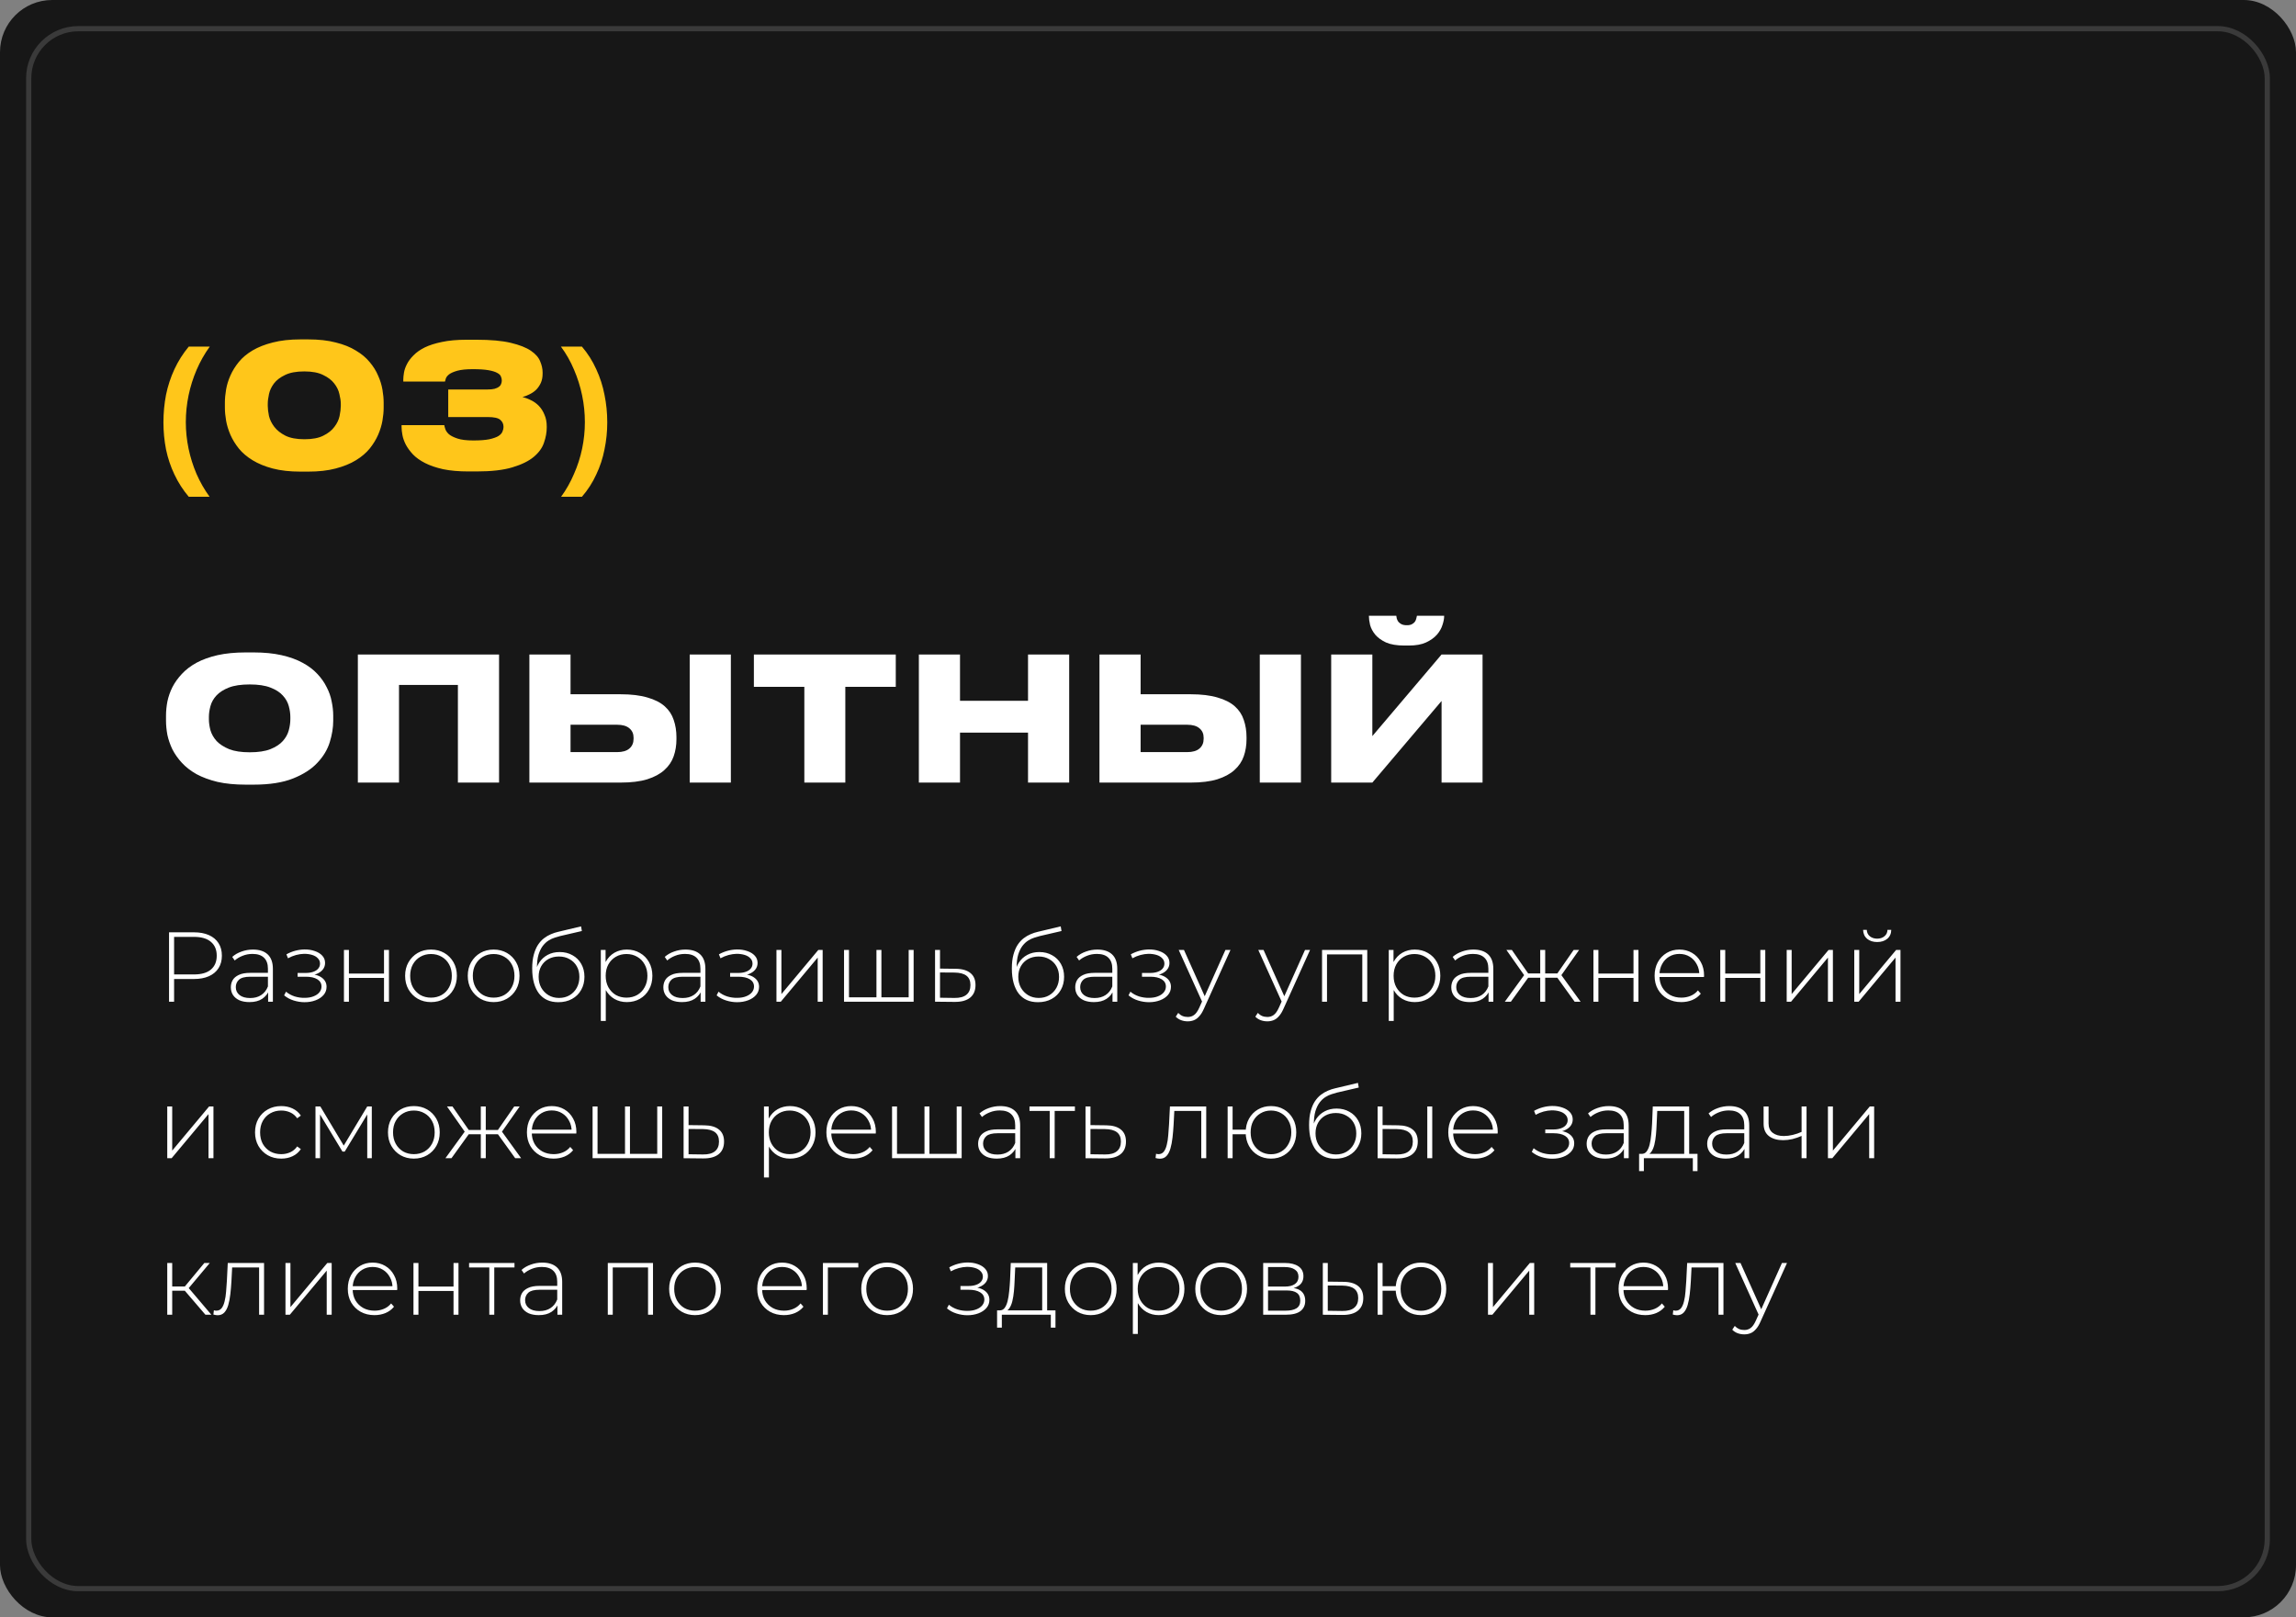<?xml version="1.0" encoding="UTF-8"?> <svg xmlns="http://www.w3.org/2000/svg" width="440" height="310" viewBox="0 0 440 310" fill="none"><rect x="0" y="0" width="440" height="310" fill="#808080" stroke="none"/> <rect width="440" height="310" rx="10" fill="#171717"></rect> <rect x="5.5" y="5.5" width="429" height="299" rx="9.5" stroke="white" stroke-opacity="0.15"></rect> <path d="M48.579 125.052C50.625 125.052 52.418 125.228 53.958 125.58C55.52 125.932 56.862 126.416 57.984 127.032C59.128 127.648 60.074 128.363 60.822 129.177C61.57 129.969 62.164 130.816 62.604 131.718C63.066 132.598 63.385 133.511 63.561 134.457C63.759 135.403 63.858 136.305 63.858 137.163V138.153C63.858 139.451 63.638 140.815 63.198 142.245C62.758 143.675 61.966 144.995 60.822 146.205C59.7 147.415 58.149 148.416 56.169 149.208C54.189 150 51.659 150.396 48.579 150.396H47.094C45.048 150.396 43.244 150.22 41.682 149.868C40.142 149.494 38.8 148.999 37.656 148.383C36.534 147.745 35.599 147.019 34.851 146.205C34.103 145.391 33.498 144.533 33.036 143.631C32.596 142.707 32.277 141.783 32.079 140.859C31.903 139.913 31.815 139.011 31.815 138.153V137.163C31.815 136.283 31.903 135.381 32.079 134.457C32.277 133.511 32.596 132.598 33.036 131.718C33.498 130.816 34.103 129.969 34.851 129.177C35.599 128.363 36.534 127.648 37.656 127.032C38.8 126.416 40.142 125.932 41.682 125.58C43.244 125.228 45.048 125.052 47.094 125.052H48.579ZM55.641 137.427C55.641 136.767 55.542 136.074 55.344 135.348C55.146 134.6 54.761 133.918 54.189 133.302C53.639 132.686 52.847 132.18 51.813 131.784C50.801 131.388 49.481 131.19 47.853 131.19C46.203 131.19 44.872 131.388 43.86 131.784C42.848 132.18 42.056 132.686 41.484 133.302C40.912 133.918 40.527 134.6 40.329 135.348C40.131 136.074 40.032 136.767 40.032 137.427V137.856C40.032 138.516 40.131 139.22 40.329 139.968C40.549 140.716 40.945 141.409 41.517 142.047C42.111 142.663 42.914 143.18 43.926 143.598C44.938 143.994 46.247 144.192 47.853 144.192C49.481 144.192 50.801 143.994 51.813 143.598C52.847 143.18 53.639 142.663 54.189 142.047C54.761 141.409 55.146 140.716 55.344 139.968C55.542 139.22 55.641 138.516 55.641 137.856V137.427ZM68.579 125.448H95.639V150H87.752V131.289H76.466V150H68.579V125.448ZM109.337 133.071H118.907C120.975 133.071 122.702 133.28 124.088 133.698C125.474 134.094 126.574 134.655 127.388 135.381C128.202 136.107 128.774 136.976 129.104 137.988C129.456 139 129.632 140.111 129.632 141.321V141.684C129.632 142.85 129.456 143.939 129.104 144.951C128.752 145.963 128.158 146.843 127.322 147.591C126.508 148.339 125.408 148.933 124.022 149.373C122.658 149.791 120.953 150 118.907 150H101.45V125.448H109.337V133.071ZM118.247 144.159C119.303 144.159 120.095 143.928 120.623 143.466C121.151 143.004 121.415 142.388 121.415 141.618V141.387C121.415 140.639 121.151 140.045 120.623 139.605C120.095 139.143 119.303 138.912 118.247 138.912H109.337V144.159H118.247ZM140.06 150H132.173V125.448H140.06V150ZM154.141 131.652H144.472V125.448H171.664V131.652H161.995V150H154.141V131.652ZM176.087 125.448H183.974V134.325H197.009V125.448H204.896V150H197.009V140.43H183.974V150H176.087V125.448ZM218.585 133.071H228.155C230.223 133.071 231.95 133.28 233.336 133.698C234.722 134.094 235.822 134.655 236.636 135.381C237.45 136.107 238.022 136.976 238.352 137.988C238.704 139 238.88 140.111 238.88 141.321V141.684C238.88 142.85 238.704 143.939 238.352 144.951C238 145.963 237.406 146.843 236.57 147.591C235.756 148.339 234.656 148.933 233.27 149.373C231.906 149.791 230.201 150 228.155 150H210.698V125.448H218.585V133.071ZM227.495 144.159C228.551 144.159 229.343 143.928 229.871 143.466C230.399 143.004 230.663 142.388 230.663 141.618V141.387C230.663 140.639 230.399 140.045 229.871 139.605C229.343 139.143 228.551 138.912 227.495 138.912H218.585V144.159H227.495ZM249.308 150H241.421V125.448H249.308V150ZM276.259 134.358L262.993 150H255.106V125.448H262.993V141.09L276.259 125.448H284.113V150H276.259V134.358ZM269.131 123.732C267.679 123.732 266.502 123.534 265.6 123.138C264.72 122.72 264.038 122.225 263.554 121.653C263.07 121.059 262.74 120.443 262.564 119.805C262.41 119.145 262.333 118.573 262.333 118.089V118.023H267.58C267.602 118.177 267.635 118.364 267.679 118.584C267.745 118.782 267.844 118.98 267.976 119.178C268.13 119.354 268.328 119.508 268.57 119.64C268.834 119.772 269.175 119.838 269.593 119.838H269.626C270.022 119.838 270.341 119.772 270.583 119.64C270.825 119.508 271.012 119.354 271.144 119.178C271.276 118.98 271.364 118.782 271.408 118.584C271.474 118.364 271.518 118.177 271.54 118.023H276.754V118.089C276.754 118.573 276.644 119.145 276.424 119.805C276.226 120.443 275.874 121.059 275.368 121.653C274.862 122.225 274.169 122.72 273.289 123.138C272.431 123.534 271.331 123.732 269.989 123.732H269.131Z" fill="white"></path> <path d="M31.32 80.958C31.32 79.154 31.485 77.394 31.815 75.678C32.167 73.962 32.706 72.323 33.432 70.761C34.158 69.199 35.071 67.758 36.171 66.438H40.197C39.207 67.802 38.371 69.276 37.689 70.86C37.007 72.444 36.49 74.083 36.138 75.777C35.786 77.471 35.61 79.187 35.61 80.925C35.61 82.619 35.786 84.313 36.138 86.007C36.49 87.679 36.996 89.285 37.656 90.825C38.338 92.387 39.174 93.85 40.164 95.214H36.171C35.071 93.916 34.158 92.497 33.432 90.957C32.706 89.439 32.167 87.833 31.815 86.139C31.485 84.445 31.32 82.718 31.32 80.958ZM59.036 65.052C61.082 65.052 62.853 65.25 64.349 65.646C65.867 66.02 67.154 66.537 68.21 67.197C69.288 67.835 70.168 68.572 70.85 69.408C71.554 70.244 72.093 71.113 72.467 72.015C72.863 72.895 73.138 73.786 73.292 74.688C73.446 75.59 73.523 76.415 73.523 77.163V78.153C73.523 78.901 73.446 79.726 73.292 80.628C73.138 81.508 72.863 82.41 72.467 83.334C72.071 84.236 71.532 85.116 70.85 85.974C70.168 86.81 69.288 87.558 68.21 88.218C67.132 88.878 65.834 89.406 64.316 89.802C62.82 90.198 61.06 90.396 59.036 90.396H57.584C55.56 90.396 53.789 90.198 52.271 89.802C50.775 89.406 49.488 88.878 48.41 88.218C47.332 87.558 46.452 86.81 45.77 85.974C45.088 85.116 44.549 84.236 44.153 83.334C43.757 82.41 43.482 81.508 43.328 80.628C43.174 79.726 43.097 78.901 43.097 78.153V77.163C43.097 76.393 43.174 75.557 43.328 74.655C43.482 73.753 43.757 72.862 44.153 71.982C44.549 71.08 45.088 70.211 45.77 69.375C46.452 68.539 47.332 67.802 48.41 67.164C49.488 66.526 50.775 66.02 52.271 65.646C53.789 65.25 55.56 65.052 57.584 65.052H59.036ZM65.306 77.394C65.306 76.866 65.218 76.25 65.042 75.546C64.888 74.82 64.558 74.138 64.052 73.5C63.568 72.862 62.864 72.323 61.94 71.883C61.038 71.421 59.828 71.19 58.31 71.19C56.77 71.19 55.538 71.421 54.614 71.883C53.69 72.323 52.986 72.862 52.502 73.5C52.018 74.138 51.699 74.82 51.545 75.546C51.391 76.25 51.314 76.866 51.314 77.394V77.823C51.314 78.351 51.391 78.989 51.545 79.737C51.721 80.463 52.062 81.156 52.568 81.816C53.074 82.476 53.778 83.037 54.68 83.499C55.604 83.961 56.825 84.192 58.343 84.192C59.861 84.192 61.071 83.961 61.973 83.499C62.897 83.037 63.601 82.476 64.085 81.816C64.591 81.156 64.921 80.463 65.075 79.737C65.229 78.989 65.306 78.351 65.306 77.823V77.394ZM89.794 90.363C87.924 90.363 86.296 90.22 84.91 89.934C83.546 89.626 82.391 89.23 81.445 88.746C80.499 88.262 79.73 87.712 79.135 87.096C78.564 86.48 78.112 85.864 77.782 85.248C77.453 84.61 77.233 83.994 77.123 83.4C77.013 82.806 76.957 82.289 76.957 81.849V81.486H85.141C85.163 81.662 85.23 81.915 85.34 82.245C85.45 82.575 85.68 82.905 86.032 83.235C86.406 83.543 86.957 83.818 87.683 84.06C88.409 84.302 89.421 84.423 90.719 84.423C91.995 84.423 93.017 84.346 93.787 84.192C94.558 84.016 95.141 83.807 95.537 83.565C95.933 83.301 96.186 83.015 96.296 82.707C96.427 82.399 96.493 82.113 96.493 81.849V81.816C96.493 81.266 96.284 80.815 95.867 80.463C95.471 80.111 94.668 79.935 93.457 79.935H85.9V74.655H93.424C93.975 74.655 94.425 74.611 94.778 74.523C95.151 74.413 95.438 74.281 95.635 74.127C95.834 73.973 95.966 73.797 96.031 73.599C96.12 73.379 96.163 73.159 96.163 72.939C96.163 72.675 96.109 72.422 95.999 72.18C95.91 71.916 95.68 71.685 95.305 71.487C94.931 71.267 94.371 71.091 93.623 70.959C92.897 70.827 91.895 70.761 90.62 70.761C89.344 70.761 88.353 70.86 87.65 71.058C86.945 71.256 86.418 71.487 86.066 71.751C85.736 72.015 85.526 72.279 85.439 72.543C85.35 72.807 85.296 73.005 85.273 73.137H77.287V72.741C77.287 72.389 77.332 71.949 77.419 71.421C77.507 70.893 77.695 70.354 77.981 69.804C78.266 69.232 78.684 68.671 79.234 68.121C79.784 67.549 80.499 67.043 81.379 66.603C82.281 66.163 83.382 65.811 84.68 65.547C85.999 65.261 87.573 65.118 89.398 65.118H91.312C94.04 65.118 96.23 65.316 97.879 65.712C99.552 66.108 100.838 66.614 101.74 67.23C102.642 67.846 103.236 68.528 103.522 69.276C103.83 70.002 103.984 70.706 103.984 71.388V71.619C103.984 72.279 103.874 72.862 103.654 73.368C103.434 73.852 103.148 74.281 102.796 74.655C102.444 75.007 102.026 75.304 101.542 75.546C101.08 75.788 100.607 75.975 100.123 76.107C100.695 76.239 101.256 76.448 101.806 76.734C102.356 76.998 102.851 77.361 103.291 77.823C103.731 78.285 104.083 78.846 104.347 79.506C104.633 80.144 104.776 80.892 104.776 81.75V81.948C104.776 82.872 104.6 83.84 104.248 84.852C103.918 85.842 103.269 86.744 102.301 87.558C101.333 88.372 99.969 89.043 98.21 89.571C96.472 90.099 94.183 90.363 91.346 90.363H89.794ZM116.373 80.958C116.373 82.718 116.197 84.445 115.845 86.139C115.515 87.833 114.987 89.439 114.261 90.957C113.557 92.497 112.644 93.916 111.522 95.214H107.529C108.519 93.85 109.344 92.387 110.004 90.825C110.686 89.285 111.203 87.679 111.555 86.007C111.907 84.313 112.083 82.619 112.083 80.925C112.083 79.187 111.907 77.471 111.555 75.777C111.203 74.083 110.686 72.444 110.004 70.86C109.344 69.276 108.508 67.802 107.496 66.438H111.522C112.644 67.758 113.557 69.199 114.261 70.761C114.987 72.323 115.515 73.962 115.845 75.678C116.197 77.394 116.373 79.154 116.373 80.958Z" fill="#FFC61A"></path> <path d="M32.394 192V178.7H37.163C38.278 178.7 39.234 178.877 40.032 179.232C40.83 179.587 41.444 180.1 41.875 180.771C42.306 181.43 42.521 182.234 42.521 183.184C42.521 184.109 42.306 184.907 41.875 185.578C41.444 186.249 40.83 186.762 40.032 187.117C39.234 187.472 38.278 187.649 37.163 187.649H32.926L33.363 187.193V192H32.394ZM33.363 187.25L32.926 186.775H37.163C38.594 186.775 39.677 186.465 40.412 185.844C41.159 185.211 41.533 184.324 41.533 183.184C41.533 182.031 41.159 181.145 40.412 180.524C39.677 179.891 38.594 179.574 37.163 179.574H32.926L33.363 179.099V187.25ZM51.383 192V189.739L51.345 189.397V185.673C51.345 184.748 51.091 184.045 50.585 183.564C50.091 183.083 49.362 182.842 48.4 182.842C47.716 182.842 47.076 182.962 46.481 183.203C45.898 183.431 45.398 183.729 44.98 184.096L44.505 183.412C44.999 182.969 45.594 182.627 46.291 182.386C46.987 182.133 47.716 182.006 48.476 182.006C49.704 182.006 50.648 182.316 51.307 182.937C51.965 183.558 52.295 184.482 52.295 185.711V192H51.383ZM47.811 192.076C47.076 192.076 46.436 191.962 45.892 191.734C45.36 191.493 44.948 191.158 44.657 190.727C44.378 190.296 44.239 189.802 44.239 189.245C44.239 188.738 44.353 188.282 44.581 187.877C44.821 187.459 45.214 187.123 45.759 186.87C46.303 186.604 47.032 186.471 47.944 186.471H51.592V187.212H47.963C46.937 187.212 46.215 187.402 45.797 187.782C45.391 188.162 45.189 188.637 45.189 189.207C45.189 189.84 45.429 190.347 45.911 190.727C46.392 191.107 47.07 191.297 47.944 191.297C48.78 191.297 49.483 191.107 50.053 190.727C50.635 190.347 51.066 189.796 51.345 189.074L51.611 189.72C51.345 190.442 50.889 191.018 50.243 191.449C49.609 191.867 48.799 192.076 47.811 192.076ZM58.364 192.095C57.68 192.095 56.99 191.987 56.293 191.772C55.597 191.557 54.982 191.227 54.45 190.784L54.811 190.081C55.293 190.486 55.85 190.79 56.483 190.993C57.117 191.183 57.75 191.272 58.383 191.259C59.029 191.259 59.593 191.164 60.074 190.974C60.568 190.784 60.948 190.524 61.214 190.195C61.48 189.866 61.613 189.498 61.613 189.093C61.613 188.498 61.347 188.035 60.815 187.706C60.283 187.377 59.555 187.212 58.63 187.212H57.034V186.49H58.592C59.124 186.49 59.593 186.42 59.998 186.281C60.416 186.142 60.739 185.939 60.967 185.673C61.208 185.394 61.328 185.071 61.328 184.704C61.328 184.299 61.189 183.957 60.91 183.678C60.644 183.387 60.277 183.171 59.808 183.032C59.352 182.893 58.839 182.823 58.269 182.823C57.775 182.836 57.262 182.912 56.73 183.051C56.211 183.19 55.698 183.399 55.191 183.678L54.887 182.918C55.445 182.614 56.008 182.386 56.578 182.234C57.148 182.082 57.725 182 58.307 181.987C59.042 181.974 59.713 182.076 60.321 182.291C60.929 182.494 61.411 182.791 61.765 183.184C62.12 183.564 62.297 184.026 62.297 184.571C62.297 185.065 62.145 185.496 61.841 185.863C61.55 186.218 61.145 186.496 60.625 186.699C60.119 186.902 59.549 187.003 58.915 187.003L58.991 186.699C60.131 186.699 61.012 186.921 61.632 187.364C62.266 187.807 62.582 188.403 62.582 189.15C62.582 189.745 62.392 190.265 62.012 190.708C61.632 191.151 61.119 191.493 60.473 191.734C59.84 191.975 59.137 192.095 58.364 192.095ZM65.914 192V182.082H66.864V186.604H73.59V182.082H74.54V192H73.59V187.44H66.864V192H65.914ZM82.595 192.076C81.645 192.076 80.796 191.861 80.049 191.43C79.314 190.999 78.725 190.404 78.282 189.644C77.851 188.884 77.636 188.016 77.636 187.041C77.636 186.053 77.851 185.185 78.282 184.438C78.725 183.678 79.314 183.083 80.049 182.652C80.796 182.221 81.645 182.006 82.595 182.006C83.545 182.006 84.394 182.221 85.141 182.652C85.888 183.083 86.477 183.678 86.908 184.438C87.338 185.185 87.554 186.053 87.554 187.041C87.554 188.016 87.338 188.884 86.908 189.644C86.477 190.404 85.888 190.999 85.141 191.43C84.394 191.861 83.545 192.076 82.595 192.076ZM82.595 191.221C83.355 191.221 84.039 191.05 84.647 190.708C85.255 190.353 85.73 189.859 86.072 189.226C86.414 188.593 86.585 187.864 86.585 187.041C86.585 186.205 86.414 185.477 86.072 184.856C85.73 184.223 85.255 183.735 84.647 183.393C84.039 183.038 83.355 182.861 82.595 182.861C81.835 182.861 81.151 183.038 80.543 183.393C79.948 183.735 79.472 184.223 79.118 184.856C78.776 185.477 78.605 186.205 78.605 187.041C78.605 187.864 78.776 188.593 79.118 189.226C79.472 189.859 79.948 190.353 80.543 190.708C81.151 191.05 81.835 191.221 82.595 191.221ZM94.6 192.076C93.65 192.076 92.801 191.861 92.054 191.43C91.319 190.999 90.73 190.404 90.287 189.644C89.856 188.884 89.641 188.016 89.641 187.041C89.641 186.053 89.856 185.185 90.287 184.438C90.73 183.678 91.319 183.083 92.054 182.652C92.801 182.221 93.65 182.006 94.6 182.006C95.55 182.006 96.398 182.221 97.146 182.652C97.893 183.083 98.482 183.678 98.913 184.438C99.343 185.185 99.559 186.053 99.559 187.041C99.559 188.016 99.343 188.884 98.913 189.644C98.482 190.404 97.893 190.999 97.146 191.43C96.398 191.861 95.55 192.076 94.6 192.076ZM94.6 191.221C95.36 191.221 96.044 191.05 96.652 190.708C97.26 190.353 97.735 189.859 98.077 189.226C98.419 188.593 98.59 187.864 98.59 187.041C98.59 186.205 98.419 185.477 98.077 184.856C97.735 184.223 97.26 183.735 96.652 183.393C96.044 183.038 95.36 182.861 94.6 182.861C93.84 182.861 93.156 183.038 92.548 183.393C91.952 183.735 91.477 184.223 91.123 184.856C90.781 185.477 90.61 186.205 90.61 187.041C90.61 187.864 90.781 188.593 91.123 189.226C91.477 189.859 91.952 190.353 92.548 190.708C93.156 191.05 93.84 191.221 94.6 191.221ZM106.985 192.095C106.187 192.095 105.477 191.956 104.857 191.677C104.249 191.398 103.729 190.987 103.299 190.442C102.881 189.897 102.558 189.226 102.33 188.428C102.102 187.617 101.988 186.686 101.988 185.635C101.988 184.609 102.089 183.729 102.292 182.994C102.494 182.247 102.76 181.62 103.09 181.113C103.432 180.594 103.818 180.169 104.249 179.84C104.679 179.511 105.123 179.251 105.579 179.061C106.047 178.858 106.51 178.706 106.966 178.605L111.355 177.56L111.507 178.453L107.327 179.422C107.035 179.498 106.693 179.599 106.301 179.726C105.921 179.84 105.528 180.024 105.123 180.277C104.73 180.518 104.363 180.86 104.021 181.303C103.691 181.734 103.419 182.291 103.204 182.975C103.001 183.659 102.9 184.508 102.9 185.521C102.9 185.711 102.906 185.863 102.919 185.977C102.931 186.091 102.944 186.218 102.957 186.357C102.982 186.484 103.007 186.674 103.033 186.927L102.596 186.699C102.672 185.863 102.919 185.128 103.337 184.495C103.755 183.862 104.299 183.368 104.971 183.013C105.642 182.658 106.402 182.481 107.251 182.481C108.175 182.481 108.992 182.684 109.702 183.089C110.424 183.482 110.987 184.039 111.393 184.761C111.798 185.47 112.001 186.294 112.001 187.231C112.001 188.168 111.792 189.004 111.374 189.739C110.968 190.474 110.386 191.05 109.626 191.468C108.878 191.886 107.998 192.095 106.985 192.095ZM107.137 191.278C107.897 191.278 108.568 191.107 109.151 190.765C109.746 190.41 110.208 189.929 110.538 189.321C110.867 188.713 111.032 188.023 111.032 187.25C111.032 186.477 110.867 185.8 110.538 185.217C110.208 184.634 109.746 184.178 109.151 183.849C108.568 183.507 107.89 183.336 107.118 183.336C106.358 183.336 105.68 183.501 105.085 183.83C104.502 184.159 104.046 184.615 103.717 185.198C103.387 185.781 103.223 186.458 103.223 187.231C103.223 188.004 103.387 188.694 103.717 189.302C104.059 189.91 104.521 190.391 105.104 190.746C105.699 191.101 106.377 191.278 107.137 191.278ZM120.118 192.076C119.244 192.076 118.453 191.873 117.743 191.468C117.047 191.063 116.489 190.486 116.071 189.739C115.666 188.979 115.463 188.08 115.463 187.041C115.463 186.002 115.666 185.109 116.071 184.362C116.489 183.602 117.047 183.019 117.743 182.614C118.453 182.209 119.244 182.006 120.118 182.006C121.056 182.006 121.892 182.221 122.626 182.652C123.374 183.07 123.956 183.659 124.374 184.419C124.805 185.179 125.02 186.053 125.02 187.041C125.02 188.029 124.805 188.903 124.374 189.663C123.956 190.423 123.374 191.018 122.626 191.449C121.892 191.867 121.056 192.076 120.118 192.076ZM115.14 195.686V182.082H116.052V185.331L115.9 187.06L116.09 188.789V195.686H115.14ZM120.061 191.221C120.821 191.221 121.505 191.05 122.113 190.708C122.721 190.353 123.196 189.859 123.538 189.226C123.893 188.593 124.07 187.864 124.07 187.041C124.07 186.205 123.893 185.477 123.538 184.856C123.196 184.223 122.721 183.735 122.113 183.393C121.505 183.038 120.821 182.861 120.061 182.861C119.301 182.861 118.617 183.038 118.009 183.393C117.414 183.735 116.939 184.223 116.584 184.856C116.242 185.477 116.071 186.205 116.071 187.041C116.071 187.864 116.242 188.593 116.584 189.226C116.939 189.859 117.414 190.353 118.009 190.708C118.617 191.05 119.301 191.221 120.061 191.221ZM134.267 192V189.739L134.229 189.397V185.673C134.229 184.748 133.975 184.045 133.469 183.564C132.975 183.083 132.246 182.842 131.284 182.842C130.6 182.842 129.96 182.962 129.365 183.203C128.782 183.431 128.282 183.729 127.864 184.096L127.389 183.412C127.883 182.969 128.478 182.627 129.175 182.386C129.871 182.133 130.6 182.006 131.36 182.006C132.588 182.006 133.532 182.316 134.191 182.937C134.849 183.558 135.179 184.482 135.179 185.711V192H134.267ZM130.695 192.076C129.96 192.076 129.32 191.962 128.776 191.734C128.244 191.493 127.832 191.158 127.541 190.727C127.262 190.296 127.123 189.802 127.123 189.245C127.123 188.738 127.237 188.282 127.465 187.877C127.705 187.459 128.098 187.123 128.643 186.87C129.187 186.604 129.916 186.471 130.828 186.471H134.476V187.212H130.847C129.821 187.212 129.099 187.402 128.681 187.782C128.275 188.162 128.073 188.637 128.073 189.207C128.073 189.84 128.313 190.347 128.795 190.727C129.276 191.107 129.954 191.297 130.828 191.297C131.664 191.297 132.367 191.107 132.937 190.727C133.519 190.347 133.95 189.796 134.229 189.074L134.495 189.72C134.229 190.442 133.773 191.018 133.127 191.449C132.493 191.867 131.683 192.076 130.695 192.076ZM141.248 192.095C140.564 192.095 139.874 191.987 139.177 191.772C138.48 191.557 137.866 191.227 137.334 190.784L137.695 190.081C138.176 190.486 138.734 190.79 139.367 190.993C140 191.183 140.634 191.272 141.267 191.259C141.913 191.259 142.477 191.164 142.958 190.974C143.452 190.784 143.832 190.524 144.098 190.195C144.364 189.866 144.497 189.498 144.497 189.093C144.497 188.498 144.231 188.035 143.699 187.706C143.167 187.377 142.439 187.212 141.514 187.212H139.918V186.49H141.476C142.008 186.49 142.477 186.42 142.882 186.281C143.3 186.142 143.623 185.939 143.851 185.673C144.092 185.394 144.212 185.071 144.212 184.704C144.212 184.299 144.073 183.957 143.794 183.678C143.528 183.387 143.161 183.171 142.692 183.032C142.236 182.893 141.723 182.823 141.153 182.823C140.659 182.836 140.146 182.912 139.614 183.051C139.095 183.19 138.582 183.399 138.075 183.678L137.771 182.918C138.328 182.614 138.892 182.386 139.462 182.234C140.032 182.082 140.608 182 141.191 181.987C141.926 181.974 142.597 182.076 143.205 182.291C143.813 182.494 144.294 182.791 144.649 183.184C145.004 183.564 145.181 184.026 145.181 184.571C145.181 185.065 145.029 185.496 144.725 185.863C144.434 186.218 144.028 186.496 143.509 186.699C143.002 186.902 142.432 187.003 141.799 187.003L141.875 186.699C143.015 186.699 143.895 186.921 144.516 187.364C145.149 187.807 145.466 188.403 145.466 189.15C145.466 189.745 145.276 190.265 144.896 190.708C144.516 191.151 144.003 191.493 143.357 191.734C142.724 191.975 142.021 192.095 141.248 192.095ZM148.798 192V182.082H149.748V190.537L156.816 182.082H157.652V192H156.702V183.545L149.634 192H148.798ZM168.19 191.164L167.962 191.449V182.082H168.912V191.449L168.627 191.164H174.403L174.137 191.449V182.082H175.087V192H161.749V182.082H162.699V191.449L162.433 191.164H168.19ZM183.162 185.692C184.39 185.705 185.328 185.977 185.974 186.509C186.62 187.028 186.943 187.795 186.943 188.808C186.943 189.859 186.601 190.664 185.917 191.221C185.233 191.778 184.238 192.051 182.934 192.038L179.191 192V182.082H180.141V185.654L183.162 185.692ZM182.915 191.278C183.928 191.291 184.688 191.088 185.195 190.67C185.714 190.252 185.974 189.631 185.974 188.808C185.974 188.01 185.72 187.415 185.214 187.022C184.707 186.629 183.941 186.427 182.915 186.414L180.141 186.395V191.24L182.915 191.278ZM198.905 192.095C198.107 192.095 197.397 191.956 196.777 191.677C196.169 191.398 195.649 190.987 195.219 190.442C194.801 189.897 194.478 189.226 194.25 188.428C194.022 187.617 193.908 186.686 193.908 185.635C193.908 184.609 194.009 183.729 194.212 182.994C194.414 182.247 194.68 181.62 195.01 181.113C195.352 180.594 195.738 180.169 196.169 179.84C196.599 179.511 197.043 179.251 197.499 179.061C197.967 178.858 198.43 178.706 198.886 178.605L203.275 177.56L203.427 178.453L199.247 179.422C198.955 179.498 198.613 179.599 198.221 179.726C197.841 179.84 197.448 180.024 197.043 180.277C196.65 180.518 196.283 180.86 195.941 181.303C195.611 181.734 195.339 182.291 195.124 182.975C194.921 183.659 194.82 184.508 194.82 185.521C194.82 185.711 194.826 185.863 194.839 185.977C194.851 186.091 194.864 186.218 194.877 186.357C194.902 186.484 194.927 186.674 194.953 186.927L194.516 186.699C194.592 185.863 194.839 185.128 195.257 184.495C195.675 183.862 196.219 183.368 196.891 183.013C197.562 182.658 198.322 182.481 199.171 182.481C200.095 182.481 200.912 182.684 201.622 183.089C202.344 183.482 202.907 184.039 203.313 184.761C203.718 185.47 203.921 186.294 203.921 187.231C203.921 188.168 203.712 189.004 203.294 189.739C202.888 190.474 202.306 191.05 201.546 191.468C200.798 191.886 199.918 192.095 198.905 192.095ZM199.057 191.278C199.817 191.278 200.488 191.107 201.071 190.765C201.666 190.41 202.128 189.929 202.458 189.321C202.787 188.713 202.952 188.023 202.952 187.25C202.952 186.477 202.787 185.8 202.458 185.217C202.128 184.634 201.666 184.178 201.071 183.849C200.488 183.507 199.81 183.336 199.038 183.336C198.278 183.336 197.6 183.501 197.005 183.83C196.422 184.159 195.966 184.615 195.637 185.198C195.307 185.781 195.143 186.458 195.143 187.231C195.143 188.004 195.307 188.694 195.637 189.302C195.979 189.91 196.441 190.391 197.024 190.746C197.619 191.101 198.297 191.278 199.057 191.278ZM213.198 192V189.739L213.16 189.397V185.673C213.16 184.748 212.907 184.045 212.4 183.564C211.906 183.083 211.178 182.842 210.215 182.842C209.531 182.842 208.891 182.962 208.296 183.203C207.713 183.431 207.213 183.729 206.795 184.096L206.32 183.412C206.814 182.969 207.409 182.627 208.106 182.386C208.803 182.133 209.531 182.006 210.291 182.006C211.52 182.006 212.463 182.316 213.122 182.937C213.781 183.558 214.11 184.482 214.11 185.711V192H213.198ZM209.626 192.076C208.891 192.076 208.252 191.962 207.707 191.734C207.175 191.493 206.763 191.158 206.472 190.727C206.193 190.296 206.054 189.802 206.054 189.245C206.054 188.738 206.168 188.282 206.396 187.877C206.637 187.459 207.029 187.123 207.574 186.87C208.119 186.604 208.847 186.471 209.759 186.471H213.407V187.212H209.778C208.752 187.212 208.03 187.402 207.612 187.782C207.207 188.162 207.004 188.637 207.004 189.207C207.004 189.84 207.245 190.347 207.726 190.727C208.207 191.107 208.885 191.297 209.759 191.297C210.595 191.297 211.298 191.107 211.868 190.727C212.451 190.347 212.881 189.796 213.16 189.074L213.426 189.72C213.16 190.442 212.704 191.018 212.058 191.449C211.425 191.867 210.614 192.076 209.626 192.076ZM220.18 192.095C219.496 192.095 218.805 191.987 218.109 191.772C217.412 191.557 216.798 191.227 216.266 190.784L216.627 190.081C217.108 190.486 217.665 190.79 218.299 190.993C218.932 191.183 219.565 191.272 220.199 191.259C220.845 191.259 221.408 191.164 221.89 190.974C222.384 190.784 222.764 190.524 223.03 190.195C223.296 189.866 223.429 189.498 223.429 189.093C223.429 188.498 223.163 188.035 222.631 187.706C222.099 187.377 221.37 187.212 220.446 187.212H218.85V186.49H220.408C220.94 186.49 221.408 186.42 221.814 186.281C222.232 186.142 222.555 185.939 222.783 185.673C223.023 185.394 223.144 185.071 223.144 184.704C223.144 184.299 223.004 183.957 222.726 183.678C222.46 183.387 222.092 183.171 221.624 183.032C221.168 182.893 220.655 182.823 220.085 182.823C219.591 182.836 219.078 182.912 218.546 183.051C218.026 183.19 217.513 183.399 217.007 183.678L216.703 182.918C217.26 182.614 217.824 182.386 218.394 182.234C218.964 182.082 219.54 182 220.123 181.987C220.857 181.974 221.529 182.076 222.137 182.291C222.745 182.494 223.226 182.791 223.581 183.184C223.935 183.564 224.113 184.026 224.113 184.571C224.113 185.065 223.961 185.496 223.657 185.863C223.365 186.218 222.96 186.496 222.441 186.699C221.934 186.902 221.364 187.003 220.731 187.003L220.807 186.699C221.947 186.699 222.827 186.921 223.448 187.364C224.081 187.807 224.398 188.403 224.398 189.15C224.398 189.745 224.208 190.265 223.828 190.708C223.448 191.151 222.935 191.493 222.289 191.734C221.655 191.975 220.952 192.095 220.18 192.095ZM227.616 195.762C227.16 195.762 226.729 195.686 226.324 195.534C225.931 195.382 225.595 195.16 225.317 194.869L225.792 194.147C226.045 194.413 226.317 194.609 226.609 194.736C226.913 194.863 227.255 194.926 227.635 194.926C228.091 194.926 228.49 194.799 228.832 194.546C229.186 194.293 229.516 193.83 229.82 193.159L230.504 191.639L230.637 191.468L234.836 182.082H235.805L230.713 193.349C230.447 193.957 230.155 194.432 229.839 194.774C229.535 195.129 229.199 195.382 228.832 195.534C228.464 195.686 228.059 195.762 227.616 195.762ZM230.485 192.247L225.887 182.082H226.894L231.074 191.411L230.485 192.247ZM242.868 195.762C242.412 195.762 241.981 195.686 241.576 195.534C241.183 195.382 240.847 195.16 240.569 194.869L241.044 194.147C241.297 194.413 241.569 194.609 241.861 194.736C242.165 194.863 242.507 194.926 242.887 194.926C243.343 194.926 243.742 194.799 244.084 194.546C244.438 194.293 244.768 193.83 245.072 193.159L245.756 191.639L245.889 191.468L250.088 182.082H251.057L245.965 193.349C245.699 193.957 245.407 194.432 245.091 194.774C244.787 195.129 244.451 195.382 244.084 195.534C243.716 195.686 243.311 195.762 242.868 195.762ZM245.737 192.247L241.139 182.082H242.146L246.326 191.411L245.737 192.247ZM253.354 192V182.082H262.018V192H261.068V182.652L261.334 182.937H254.038L254.304 182.652V192H253.354ZM271.116 192.076C270.242 192.076 269.451 191.873 268.741 191.468C268.045 191.063 267.487 190.486 267.069 189.739C266.664 188.979 266.461 188.08 266.461 187.041C266.461 186.002 266.664 185.109 267.069 184.362C267.487 183.602 268.045 183.019 268.741 182.614C269.451 182.209 270.242 182.006 271.116 182.006C272.054 182.006 272.89 182.221 273.624 182.652C274.372 183.07 274.954 183.659 275.372 184.419C275.803 185.179 276.018 186.053 276.018 187.041C276.018 188.029 275.803 188.903 275.372 189.663C274.954 190.423 274.372 191.018 273.624 191.449C272.89 191.867 272.054 192.076 271.116 192.076ZM266.138 195.686V182.082H267.05V185.331L266.898 187.06L267.088 188.789V195.686H266.138ZM271.059 191.221C271.819 191.221 272.503 191.05 273.111 190.708C273.719 190.353 274.194 189.859 274.536 189.226C274.891 188.593 275.068 187.864 275.068 187.041C275.068 186.205 274.891 185.477 274.536 184.856C274.194 184.223 273.719 183.735 273.111 183.393C272.503 183.038 271.819 182.861 271.059 182.861C270.299 182.861 269.615 183.038 269.007 183.393C268.412 183.735 267.937 184.223 267.582 184.856C267.24 185.477 267.069 186.205 267.069 187.041C267.069 187.864 267.24 188.593 267.582 189.226C267.937 189.859 268.412 190.353 269.007 190.708C269.615 191.05 270.299 191.221 271.059 191.221ZM285.265 192V189.739L285.227 189.397V185.673C285.227 184.748 284.973 184.045 284.467 183.564C283.973 183.083 283.244 182.842 282.282 182.842C281.598 182.842 280.958 182.962 280.363 183.203C279.78 183.431 279.28 183.729 278.862 184.096L278.387 183.412C278.881 182.969 279.476 182.627 280.173 182.386C280.869 182.133 281.598 182.006 282.358 182.006C283.586 182.006 284.53 182.316 285.189 182.937C285.847 183.558 286.177 184.482 286.177 185.711V192H285.265ZM281.693 192.076C280.958 192.076 280.318 191.962 279.774 191.734C279.242 191.493 278.83 191.158 278.539 190.727C278.26 190.296 278.121 189.802 278.121 189.245C278.121 188.738 278.235 188.282 278.463 187.877C278.703 187.459 279.096 187.123 279.641 186.87C280.185 186.604 280.914 186.471 281.826 186.471H285.474V187.212H281.845C280.819 187.212 280.097 187.402 279.679 187.782C279.273 188.162 279.071 188.637 279.071 189.207C279.071 189.84 279.311 190.347 279.793 190.727C280.274 191.107 280.952 191.297 281.826 191.297C282.662 191.297 283.365 191.107 283.935 190.727C284.517 190.347 284.948 189.796 285.227 189.074L285.493 189.72C285.227 190.442 284.771 191.018 284.125 191.449C283.491 191.867 282.681 192.076 281.693 192.076ZM301.759 192L298.187 187.041L298.985 186.585L302.899 192H301.759ZM295.793 187.402V186.585H298.871V187.402H295.793ZM299.061 187.136L298.168 186.984L301.569 182.082H302.614L299.061 187.136ZM289.542 192H288.383L292.316 186.585L293.114 187.041L289.542 192ZM296.116 192H295.166V182.082H296.116V192ZM295.47 187.402H292.411V186.585H295.47V187.402ZM292.24 187.136L288.687 182.082H289.732L293.133 186.984L292.24 187.136ZM305.363 192V182.082H306.313V186.604H313.039V182.082H313.989V192H313.039V187.44H306.313V192H305.363ZM322.195 192.076C321.194 192.076 320.308 191.861 319.535 191.43C318.775 190.999 318.173 190.404 317.73 189.644C317.299 188.884 317.084 188.016 317.084 187.041C317.084 186.053 317.287 185.185 317.692 184.438C318.11 183.678 318.68 183.083 319.402 182.652C320.124 182.221 320.935 182.006 321.834 182.006C322.733 182.006 323.538 182.215 324.247 182.633C324.969 183.051 325.533 183.64 325.938 184.4C326.356 185.147 326.565 186.015 326.565 187.003C326.565 187.041 326.559 187.085 326.546 187.136C326.546 187.174 326.546 187.218 326.546 187.269H317.787V186.528H326.033L325.653 186.889C325.666 186.116 325.501 185.426 325.159 184.818C324.83 184.197 324.38 183.716 323.81 183.374C323.24 183.019 322.581 182.842 321.834 182.842C321.099 182.842 320.441 183.019 319.858 183.374C319.288 183.716 318.838 184.197 318.509 184.818C318.18 185.426 318.015 186.123 318.015 186.908V187.079C318.015 187.89 318.192 188.612 318.547 189.245C318.914 189.866 319.415 190.353 320.048 190.708C320.681 191.05 321.403 191.221 322.214 191.221C322.847 191.221 323.436 191.107 323.981 190.879C324.538 190.651 325.007 190.303 325.387 189.834L325.938 190.461C325.507 190.993 324.963 191.398 324.304 191.677C323.658 191.943 322.955 192.076 322.195 192.076ZM329.669 192V182.082H330.619V186.604H337.345V182.082H338.295V192H337.345V187.44H330.619V192H329.669ZM342.398 192V182.082H343.348V190.537L350.416 182.082H351.252V192H350.302V183.545L343.234 192H342.398ZM355.349 192V182.082H356.299V190.537L363.367 182.082H364.203V192H363.253V183.545L356.185 192H355.349ZM359.738 180.562C358.965 180.562 358.326 180.359 357.819 179.954C357.325 179.536 357.065 178.96 357.04 178.225H357.743C357.768 178.744 357.965 179.156 358.332 179.46C358.712 179.764 359.181 179.916 359.738 179.916C360.295 179.916 360.758 179.764 361.125 179.46C361.505 179.156 361.701 178.744 361.714 178.225H362.436C362.423 178.96 362.164 179.536 361.657 179.954C361.163 180.359 360.523 180.562 359.738 180.562ZM32.052 222V212.082H33.002V220.537L40.07 212.082H40.906V222H39.956V213.545L32.888 222H32.052ZM53.892 222.076C52.929 222.076 52.068 221.861 51.308 221.43C50.561 220.999 49.965 220.404 49.522 219.644C49.091 218.884 48.876 218.016 48.876 217.041C48.876 216.053 49.091 215.179 49.522 214.419C49.965 213.659 50.561 213.07 51.308 212.652C52.068 212.221 52.929 212.006 53.892 212.006C54.69 212.006 55.412 212.158 56.058 212.462C56.717 212.766 57.249 213.222 57.654 213.83L56.951 214.343C56.596 213.836 56.153 213.463 55.621 213.222C55.089 212.981 54.513 212.861 53.892 212.861C53.119 212.861 52.423 213.038 51.802 213.393C51.194 213.735 50.713 214.223 50.358 214.856C50.016 215.477 49.845 216.205 49.845 217.041C49.845 217.877 50.016 218.612 50.358 219.245C50.713 219.866 51.194 220.353 51.802 220.708C52.423 221.05 53.119 221.221 53.892 221.221C54.513 221.221 55.089 221.101 55.621 220.86C56.153 220.619 56.596 220.246 56.951 219.739L57.654 220.252C57.249 220.86 56.717 221.316 56.058 221.62C55.412 221.924 54.69 222.076 53.892 222.076ZM60.459 222V212.082H61.39L66.083 219.929H65.665L70.377 212.082H71.251V222H70.377V213.222L70.567 213.298L66.064 220.727H65.627L61.105 213.241L61.333 213.203V222H60.459ZM79.311 222.076C78.361 222.076 77.512 221.861 76.765 221.43C76.03 220.999 75.441 220.404 74.998 219.644C74.567 218.884 74.352 218.016 74.352 217.041C74.352 216.053 74.567 215.185 74.998 214.438C75.441 213.678 76.03 213.083 76.765 212.652C77.512 212.221 78.361 212.006 79.311 212.006C80.261 212.006 81.109 212.221 81.857 212.652C82.604 213.083 83.193 213.678 83.624 214.438C84.054 215.185 84.27 216.053 84.27 217.041C84.27 218.016 84.054 218.884 83.624 219.644C83.193 220.404 82.604 220.999 81.857 221.43C81.109 221.861 80.261 222.076 79.311 222.076ZM79.311 221.221C80.071 221.221 80.755 221.05 81.363 220.708C81.971 220.353 82.446 219.859 82.788 219.226C83.13 218.593 83.301 217.864 83.301 217.041C83.301 216.205 83.13 215.477 82.788 214.856C82.446 214.223 81.971 213.735 81.363 213.393C80.755 213.038 80.071 212.861 79.311 212.861C78.551 212.861 77.867 213.038 77.259 213.393C76.663 213.735 76.188 214.223 75.834 214.856C75.492 215.477 75.321 216.205 75.321 217.041C75.321 217.864 75.492 218.593 75.834 219.226C76.188 219.859 76.663 220.353 77.259 220.708C77.867 221.05 78.551 221.221 79.311 221.221ZM98.734 222L95.162 217.041L95.96 216.585L99.874 222H98.734ZM92.768 217.402V216.585H95.846V217.402H92.768ZM96.036 217.136L95.143 216.984L98.544 212.082H99.589L96.036 217.136ZM86.517 222H85.358L89.291 216.585L90.089 217.041L86.517 222ZM93.091 222H92.141V212.082H93.091V222ZM92.445 217.402H89.386V216.585H92.445V217.402ZM89.215 217.136L85.662 212.082H86.707L90.108 216.984L89.215 217.136ZM106.089 222.076C105.088 222.076 104.201 221.861 103.429 221.43C102.669 220.999 102.067 220.404 101.624 219.644C101.193 218.884 100.978 218.016 100.978 217.041C100.978 216.053 101.18 215.185 101.586 214.438C102.004 213.678 102.574 213.083 103.296 212.652C104.018 212.221 104.828 212.006 105.728 212.006C106.627 212.006 107.431 212.215 108.141 212.633C108.863 213.051 109.426 213.64 109.832 214.4C110.25 215.147 110.459 216.015 110.459 217.003C110.459 217.041 110.452 217.085 110.44 217.136C110.44 217.174 110.44 217.218 110.44 217.269H101.681V216.528H109.927L109.547 216.889C109.559 216.116 109.395 215.426 109.053 214.818C108.723 214.197 108.274 213.716 107.704 213.374C107.134 213.019 106.475 212.842 105.728 212.842C104.993 212.842 104.334 213.019 103.752 213.374C103.182 213.716 102.732 214.197 102.403 214.818C102.073 215.426 101.909 216.123 101.909 216.908V217.079C101.909 217.89 102.086 218.612 102.441 219.245C102.808 219.866 103.308 220.353 103.942 220.708C104.575 221.05 105.297 221.221 106.108 221.221C106.741 221.221 107.33 221.107 107.875 220.879C108.432 220.651 108.901 220.303 109.281 219.834L109.832 220.461C109.401 220.993 108.856 221.398 108.198 221.677C107.552 221.943 106.849 222.076 106.089 222.076ZM120.004 221.164L119.776 221.449V212.082H120.726V221.449L120.441 221.164H126.217L125.951 221.449V212.082H126.901V222H113.563V212.082H114.513V221.449L114.247 221.164H120.004ZM134.975 215.692C136.204 215.705 137.141 215.977 137.787 216.509C138.433 217.028 138.756 217.795 138.756 218.808C138.756 219.859 138.414 220.664 137.73 221.221C137.046 221.778 136.052 222.051 134.747 222.038L131.004 222V212.082H131.954V215.654L134.975 215.692ZM134.728 221.278C135.741 221.291 136.501 221.088 137.008 220.67C137.527 220.252 137.787 219.631 137.787 218.808C137.787 218.01 137.534 217.415 137.027 217.022C136.52 216.629 135.754 216.427 134.728 216.414L131.954 216.395V221.24L134.728 221.278ZM151.383 222.076C150.509 222.076 149.717 221.873 149.008 221.468C148.311 221.063 147.754 220.486 147.336 219.739C146.931 218.979 146.728 218.08 146.728 217.041C146.728 216.002 146.931 215.109 147.336 214.362C147.754 213.602 148.311 213.019 149.008 212.614C149.717 212.209 150.509 212.006 151.383 212.006C152.32 212.006 153.156 212.221 153.891 212.652C154.638 213.07 155.221 213.659 155.639 214.419C156.07 215.179 156.285 216.053 156.285 217.041C156.285 218.029 156.07 218.903 155.639 219.663C155.221 220.423 154.638 221.018 153.891 221.449C153.156 221.867 152.32 222.076 151.383 222.076ZM146.405 225.686V212.082H147.317V215.331L147.165 217.06L147.355 218.789V225.686H146.405ZM151.326 221.221C152.086 221.221 152.77 221.05 153.378 220.708C153.986 220.353 154.461 219.859 154.803 219.226C155.158 218.593 155.335 217.864 155.335 217.041C155.335 216.205 155.158 215.477 154.803 214.856C154.461 214.223 153.986 213.735 153.378 213.393C152.77 213.038 152.086 212.861 151.326 212.861C150.566 212.861 149.882 213.038 149.274 213.393C148.679 213.735 148.204 214.223 147.849 214.856C147.507 215.477 147.336 216.205 147.336 217.041C147.336 217.864 147.507 218.593 147.849 219.226C148.204 219.859 148.679 220.353 149.274 220.708C149.882 221.05 150.566 221.221 151.326 221.221ZM163.478 222.076C162.478 222.076 161.591 221.861 160.818 221.43C160.058 220.999 159.457 220.404 159.013 219.644C158.583 218.884 158.367 218.016 158.367 217.041C158.367 216.053 158.57 215.185 158.975 214.438C159.393 213.678 159.963 213.083 160.685 212.652C161.407 212.221 162.218 212.006 163.117 212.006C164.017 212.006 164.821 212.215 165.53 212.633C166.252 213.051 166.816 213.64 167.221 214.4C167.639 215.147 167.848 216.015 167.848 217.003C167.848 217.041 167.842 217.085 167.829 217.136C167.829 217.174 167.829 217.218 167.829 217.269H159.07V216.528H167.316L166.936 216.889C166.949 216.116 166.784 215.426 166.442 214.818C166.113 214.197 165.663 213.716 165.093 213.374C164.523 213.019 163.865 212.842 163.117 212.842C162.383 212.842 161.724 213.019 161.141 213.374C160.571 213.716 160.122 214.197 159.792 214.818C159.463 215.426 159.298 216.123 159.298 216.908V217.079C159.298 217.89 159.476 218.612 159.83 219.245C160.198 219.866 160.698 220.353 161.331 220.708C161.965 221.05 162.687 221.221 163.497 221.221C164.131 221.221 164.72 221.107 165.264 220.879C165.822 220.651 166.29 220.303 166.67 219.834L167.221 220.461C166.791 220.993 166.246 221.398 165.587 221.677C164.941 221.943 164.238 222.076 163.478 222.076ZM177.393 221.164L177.165 221.449V212.082H178.115V221.449L177.83 221.164H183.606L183.34 221.449V212.082H184.29V222H170.952V212.082H171.902V221.449L171.636 221.164H177.393ZM194.588 222V219.739L194.55 219.397V215.673C194.55 214.748 194.296 214.045 193.79 213.564C193.296 213.083 192.567 212.842 191.605 212.842C190.921 212.842 190.281 212.962 189.686 213.203C189.103 213.431 188.603 213.729 188.185 214.096L187.71 213.412C188.204 212.969 188.799 212.627 189.496 212.386C190.192 212.133 190.921 212.006 191.681 212.006C192.909 212.006 193.853 212.316 194.512 212.937C195.17 213.558 195.5 214.482 195.5 215.711V222H194.588ZM191.016 222.076C190.281 222.076 189.641 221.962 189.097 221.734C188.565 221.493 188.153 221.158 187.862 220.727C187.583 220.296 187.444 219.802 187.444 219.245C187.444 218.738 187.558 218.282 187.786 217.877C188.026 217.459 188.419 217.123 188.964 216.87C189.508 216.604 190.237 216.471 191.149 216.471H194.797V217.212H191.168C190.142 217.212 189.42 217.402 189.002 217.782C188.596 218.162 188.394 218.637 188.394 219.207C188.394 219.84 188.634 220.347 189.116 220.727C189.597 221.107 190.275 221.297 191.149 221.297C191.985 221.297 192.688 221.107 193.258 220.727C193.84 220.347 194.271 219.796 194.55 219.074L194.816 219.72C194.55 220.442 194.094 221.018 193.448 221.449C192.814 221.867 192.004 222.076 191.016 222.076ZM201.165 222V212.652L201.431 212.937H197.289V212.082H205.991V212.937H201.849L202.115 212.652V222H201.165ZM211.996 215.692C213.224 215.705 214.162 215.977 214.808 216.509C215.454 217.028 215.777 217.795 215.777 218.808C215.777 219.859 215.435 220.664 214.751 221.221C214.067 221.778 213.072 222.051 211.768 222.038L208.025 222V212.082H208.975V215.654L211.996 215.692ZM211.749 221.278C212.762 221.291 213.522 221.088 214.029 220.67C214.548 220.252 214.808 219.631 214.808 218.808C214.808 218.01 214.554 217.415 214.048 217.022C213.541 216.629 212.775 216.427 211.749 216.414L208.975 216.395V221.24L211.749 221.278ZM221.449 221.962L221.544 221.145C221.62 221.158 221.696 221.177 221.772 221.202C221.861 221.215 221.937 221.221 222 221.221C222.431 221.221 222.773 221.063 223.026 220.746C223.28 220.417 223.47 219.98 223.596 219.435C223.736 218.89 223.831 218.276 223.881 217.592C223.945 216.908 223.995 216.211 224.033 215.502L224.204 212.082H231.158V222H230.208V212.633L230.474 212.937H224.812L225.059 212.614L224.907 215.578C224.857 216.439 224.787 217.263 224.698 218.048C224.61 218.833 224.477 219.53 224.299 220.138C224.122 220.746 223.869 221.227 223.539 221.582C223.21 221.924 222.786 222.095 222.266 222.095C222.14 222.095 222.007 222.082 221.867 222.057C221.741 222.032 221.601 222 221.449 221.962ZM235.263 222V212.082H236.213V216.528H239.253V217.402H236.213V222H235.263ZM243.566 222.076C242.641 222.076 241.812 221.861 241.077 221.43C240.342 220.999 239.766 220.404 239.348 219.644C238.93 218.884 238.721 218.016 238.721 217.041C238.721 216.053 238.93 215.185 239.348 214.438C239.766 213.678 240.342 213.083 241.077 212.652C241.812 212.221 242.641 212.006 243.566 212.006C244.503 212.006 245.333 212.221 246.055 212.652C246.79 213.083 247.366 213.678 247.784 214.438C248.202 215.185 248.411 216.053 248.411 217.041C248.411 218.016 248.202 218.884 247.784 219.644C247.366 220.404 246.79 220.999 246.055 221.43C245.333 221.861 244.503 222.076 243.566 222.076ZM243.566 221.24C244.313 221.24 244.978 221.063 245.561 220.708C246.156 220.353 246.619 219.859 246.948 219.226C247.29 218.593 247.461 217.864 247.461 217.041C247.461 216.205 247.29 215.477 246.948 214.856C246.619 214.223 246.156 213.735 245.561 213.393C244.978 213.038 244.313 212.861 243.566 212.861C242.831 212.861 242.166 213.038 241.571 213.393C240.976 213.735 240.507 214.223 240.165 214.856C239.836 215.477 239.671 216.205 239.671 217.041C239.671 217.864 239.836 218.593 240.165 219.226C240.507 219.859 240.976 220.353 241.571 220.708C242.166 221.063 242.831 221.24 243.566 221.24ZM255.867 222.095C255.069 222.095 254.36 221.956 253.739 221.677C253.131 221.398 252.612 220.987 252.181 220.442C251.763 219.897 251.44 219.226 251.212 218.428C250.984 217.617 250.87 216.686 250.87 215.635C250.87 214.609 250.972 213.729 251.174 212.994C251.377 212.247 251.643 211.62 251.972 211.113C252.314 210.594 252.701 210.169 253.131 209.84C253.562 209.511 254.005 209.251 254.461 209.061C254.93 208.858 255.392 208.706 255.848 208.605L260.237 207.56L260.389 208.453L256.209 209.422C255.918 209.498 255.576 209.599 255.183 209.726C254.803 209.84 254.411 210.024 254.005 210.277C253.613 210.518 253.245 210.86 252.903 211.303C252.574 211.734 252.302 212.291 252.086 212.975C251.884 213.659 251.782 214.508 251.782 215.521C251.782 215.711 251.789 215.863 251.801 215.977C251.814 216.091 251.827 216.218 251.839 216.357C251.865 216.484 251.89 216.674 251.915 216.927L251.478 216.699C251.554 215.863 251.801 215.128 252.219 214.495C252.637 213.862 253.182 213.368 253.853 213.013C254.525 212.658 255.285 212.481 256.133 212.481C257.058 212.481 257.875 212.684 258.584 213.089C259.306 213.482 259.87 214.039 260.275 214.761C260.681 215.47 260.883 216.294 260.883 217.231C260.883 218.168 260.674 219.004 260.256 219.739C259.851 220.474 259.268 221.05 258.508 221.468C257.761 221.886 256.881 222.095 255.867 222.095ZM256.019 221.278C256.779 221.278 257.451 221.107 258.033 220.765C258.629 220.41 259.091 219.929 259.42 219.321C259.75 218.713 259.914 218.023 259.914 217.25C259.914 216.477 259.75 215.8 259.42 215.217C259.091 214.634 258.629 214.178 258.033 213.849C257.451 213.507 256.773 213.336 256 213.336C255.24 213.336 254.563 213.501 253.967 213.83C253.385 214.159 252.929 214.615 252.599 215.198C252.27 215.781 252.105 216.458 252.105 217.231C252.105 218.004 252.27 218.694 252.599 219.302C252.941 219.91 253.404 220.391 253.986 220.746C254.582 221.101 255.259 221.278 256.019 221.278ZM273.523 222V212.082H274.473V222H273.523ZM267.918 215.692C269.159 215.705 270.097 215.977 270.73 216.509C271.376 217.028 271.699 217.795 271.699 218.808C271.699 219.859 271.357 220.664 270.673 221.221C269.989 221.778 269.001 222.051 267.709 222.038L264.004 222V212.082H264.954V215.654L267.918 215.692ZM267.671 221.278C268.684 221.291 269.451 221.088 269.97 220.67C270.489 220.252 270.749 219.631 270.749 218.808C270.749 218.01 270.489 217.415 269.97 217.022C269.463 216.629 268.697 216.427 267.671 216.414L264.954 216.395V221.24L267.671 221.278ZM282.655 222.076C281.654 222.076 280.768 221.861 279.995 221.43C279.235 220.999 278.633 220.404 278.19 219.644C277.759 218.884 277.544 218.016 277.544 217.041C277.544 216.053 277.747 215.185 278.152 214.438C278.57 213.678 279.14 213.083 279.862 212.652C280.584 212.221 281.395 212.006 282.294 212.006C283.193 212.006 283.998 212.215 284.707 212.633C285.429 213.051 285.993 213.64 286.398 214.4C286.816 215.147 287.025 216.015 287.025 217.003C287.025 217.041 287.019 217.085 287.006 217.136C287.006 217.174 287.006 217.218 287.006 217.269H278.247V216.528H286.493L286.113 216.889C286.126 216.116 285.961 215.426 285.619 214.818C285.29 214.197 284.84 213.716 284.27 213.374C283.7 213.019 283.041 212.842 282.294 212.842C281.559 212.842 280.901 213.019 280.318 213.374C279.748 213.716 279.298 214.197 278.969 214.818C278.64 215.426 278.475 216.123 278.475 216.908V217.079C278.475 217.89 278.652 218.612 279.007 219.245C279.374 219.866 279.875 220.353 280.508 220.708C281.141 221.05 281.863 221.221 282.674 221.221C283.307 221.221 283.896 221.107 284.441 220.879C284.998 220.651 285.467 220.303 285.847 219.834L286.398 220.461C285.967 220.993 285.423 221.398 284.764 221.677C284.118 221.943 283.415 222.076 282.655 222.076ZM297.46 222.095C296.776 222.095 296.086 221.987 295.389 221.772C294.692 221.557 294.078 221.227 293.546 220.784L293.907 220.081C294.388 220.486 294.946 220.79 295.579 220.993C296.212 221.183 296.846 221.272 297.479 221.259C298.125 221.259 298.689 221.164 299.17 220.974C299.664 220.784 300.044 220.524 300.31 220.195C300.576 219.866 300.709 219.498 300.709 219.093C300.709 218.498 300.443 218.035 299.911 217.706C299.379 217.377 298.651 217.212 297.726 217.212H296.13V216.49H297.688C298.22 216.49 298.689 216.42 299.094 216.281C299.512 216.142 299.835 215.939 300.063 215.673C300.304 215.394 300.424 215.071 300.424 214.704C300.424 214.299 300.285 213.957 300.006 213.678C299.74 213.387 299.373 213.171 298.904 213.032C298.448 212.893 297.935 212.823 297.365 212.823C296.871 212.836 296.358 212.912 295.826 213.051C295.307 213.19 294.794 213.399 294.287 213.678L293.983 212.918C294.54 212.614 295.104 212.386 295.674 212.234C296.244 212.082 296.82 212 297.403 211.987C298.138 211.974 298.809 212.076 299.417 212.291C300.025 212.494 300.506 212.791 300.861 213.184C301.216 213.564 301.393 214.026 301.393 214.571C301.393 215.065 301.241 215.496 300.937 215.863C300.646 216.218 300.24 216.496 299.721 216.699C299.214 216.902 298.644 217.003 298.011 217.003L298.087 216.699C299.227 216.699 300.107 216.921 300.728 217.364C301.361 217.807 301.678 218.403 301.678 219.15C301.678 219.745 301.488 220.265 301.108 220.708C300.728 221.151 300.215 221.493 299.569 221.734C298.936 221.975 298.233 222.095 297.46 222.095ZM311.204 222V219.739L311.166 219.397V215.673C311.166 214.748 310.913 214.045 310.406 213.564C309.912 213.083 309.184 212.842 308.221 212.842C307.537 212.842 306.897 212.962 306.302 213.203C305.719 213.431 305.219 213.729 304.801 214.096L304.326 213.412C304.82 212.969 305.415 212.627 306.112 212.386C306.809 212.133 307.537 212.006 308.297 212.006C309.526 212.006 310.469 212.316 311.128 212.937C311.787 213.558 312.116 214.482 312.116 215.711V222H311.204ZM307.632 222.076C306.897 222.076 306.258 221.962 305.713 221.734C305.181 221.493 304.769 221.158 304.478 220.727C304.199 220.296 304.06 219.802 304.06 219.245C304.06 218.738 304.174 218.282 304.402 217.877C304.643 217.459 305.035 217.123 305.58 216.87C306.125 216.604 306.853 216.471 307.765 216.471H311.413V217.212H307.784C306.758 217.212 306.036 217.402 305.618 217.782C305.213 218.162 305.01 218.637 305.01 219.207C305.01 219.84 305.251 220.347 305.732 220.727C306.213 221.107 306.891 221.297 307.765 221.297C308.601 221.297 309.304 221.107 309.874 220.727C310.457 220.347 310.887 219.796 311.166 219.074L311.432 219.72C311.166 220.442 310.71 221.018 310.064 221.449C309.431 221.867 308.62 222.076 307.632 222.076ZM322.759 221.544V212.937H317.591L317.477 215.407C317.451 216.104 317.407 216.8 317.344 217.497C317.28 218.181 317.179 218.814 317.04 219.397C316.9 219.967 316.704 220.429 316.451 220.784C316.21 221.139 315.893 221.335 315.501 221.373L314.551 221.164C314.956 221.189 315.285 221.044 315.539 220.727C315.792 220.398 315.988 219.954 316.128 219.397C316.267 218.84 316.368 218.213 316.432 217.516C316.508 216.807 316.565 216.085 316.603 215.35L316.736 212.082H323.709V221.544H322.759ZM314.114 224.47V221.164H325.305V224.47H324.412V222H315.026V224.47H314.114ZM334.305 222V219.739L334.267 219.397V215.673C334.267 214.748 334.013 214.045 333.507 213.564C333.013 213.083 332.284 212.842 331.322 212.842C330.638 212.842 329.998 212.962 329.403 213.203C328.82 213.431 328.32 213.729 327.902 214.096L327.427 213.412C327.921 212.969 328.516 212.627 329.213 212.386C329.909 212.133 330.638 212.006 331.398 212.006C332.626 212.006 333.57 212.316 334.229 212.937C334.887 213.558 335.217 214.482 335.217 215.711V222H334.305ZM330.733 222.076C329.998 222.076 329.358 221.962 328.814 221.734C328.282 221.493 327.87 221.158 327.579 220.727C327.3 220.296 327.161 219.802 327.161 219.245C327.161 218.738 327.275 218.282 327.503 217.877C327.743 217.459 328.136 217.123 328.681 216.87C329.225 216.604 329.954 216.471 330.866 216.471H334.514V217.212H330.885C329.859 217.212 329.137 217.402 328.719 217.782C328.313 218.162 328.111 218.637 328.111 219.207C328.111 219.84 328.351 220.347 328.833 220.727C329.314 221.107 329.992 221.297 330.866 221.297C331.702 221.297 332.405 221.107 332.975 220.727C333.557 220.347 333.988 219.796 334.267 219.074L334.533 219.72C334.267 220.442 333.811 221.018 333.165 221.449C332.531 221.867 331.721 222.076 330.733 222.076ZM345.346 217.687C344.726 217.966 344.105 218.181 343.484 218.333C342.876 218.472 342.287 218.542 341.717 218.542C340.59 218.542 339.684 218.282 339 217.763C338.316 217.231 337.974 216.439 337.974 215.388V212.082H338.924V215.331C338.924 216.129 339.19 216.731 339.722 217.136C340.254 217.541 340.964 217.744 341.85 217.744C342.382 217.744 342.946 217.674 343.541 217.535C344.137 217.396 344.745 217.187 345.365 216.908L345.346 217.687ZM345.251 222V212.082H346.201V222H345.251ZM350.302 222V212.082H351.252V220.537L358.32 212.082H359.156V222H358.206V213.545L351.138 222H350.302ZM39.367 252L35.111 247.041L35.909 246.585L40.507 252H39.367ZM32.052 252V242.082H33.002V252H32.052ZM32.698 247.402V246.585H35.814V247.402H32.698ZM35.966 247.136L35.092 246.984L39.158 242.082H40.203L35.966 247.136ZM40.894 251.962L40.989 251.145C41.065 251.158 41.141 251.177 41.217 251.202C41.306 251.215 41.382 251.221 41.445 251.221C41.876 251.221 42.218 251.063 42.471 250.746C42.724 250.417 42.914 249.98 43.041 249.435C43.18 248.89 43.275 248.276 43.326 247.592C43.389 246.908 43.44 246.211 43.478 245.502L43.649 242.082H50.603V252H49.653V242.633L49.919 242.937H44.257L44.504 242.614L44.352 245.578C44.301 246.439 44.231 247.263 44.143 248.048C44.054 248.833 43.921 249.53 43.744 250.138C43.566 250.746 43.313 251.227 42.984 251.582C42.654 251.924 42.23 252.095 41.711 252.095C41.584 252.095 41.451 252.082 41.312 252.057C41.185 252.032 41.046 252 40.894 251.962ZM54.707 252V242.082H55.657V250.537L62.725 242.082H63.561V252H62.611V243.545L55.543 252H54.707ZM71.762 252.076C70.762 252.076 69.875 251.861 69.102 251.43C68.342 250.999 67.741 250.404 67.297 249.644C66.867 248.884 66.651 248.016 66.651 247.041C66.651 246.053 66.854 245.185 67.259 244.438C67.677 243.678 68.247 243.083 68.969 242.652C69.691 242.221 70.502 242.006 71.401 242.006C72.301 242.006 73.105 242.215 73.814 242.633C74.536 243.051 75.1 243.64 75.505 244.4C75.923 245.147 76.132 246.015 76.132 247.003C76.132 247.041 76.126 247.085 76.113 247.136C76.113 247.174 76.113 247.218 76.113 247.269H67.354V246.528H75.6L75.22 246.889C75.233 246.116 75.068 245.426 74.726 244.818C74.397 244.197 73.947 243.716 73.377 243.374C72.807 243.019 72.149 242.842 71.401 242.842C70.667 242.842 70.008 243.019 69.425 243.374C68.855 243.716 68.406 244.197 68.076 244.818C67.747 245.426 67.582 246.123 67.582 246.908V247.079C67.582 247.89 67.76 248.612 68.114 249.245C68.482 249.866 68.982 250.353 69.615 250.708C70.249 251.05 70.971 251.221 71.781 251.221C72.415 251.221 73.004 251.107 73.548 250.879C74.106 250.651 74.574 250.303 74.954 249.834L75.505 250.461C75.075 250.993 74.53 251.398 73.871 251.677C73.225 251.943 72.522 252.076 71.762 252.076ZM79.237 252V242.082H80.187V246.604H86.913V242.082H87.863V252H86.913V247.44H80.187V252H79.237ZM93.77 252V242.652L94.036 242.937H89.894V242.082H98.596V242.937H94.454L94.72 242.652V252H93.77ZM106.824 252V249.739L106.786 249.397V245.673C106.786 244.748 106.533 244.045 106.026 243.564C105.532 243.083 104.804 242.842 103.841 242.842C103.157 242.842 102.517 242.962 101.922 243.203C101.339 243.431 100.839 243.729 100.421 244.096L99.946 243.412C100.44 242.969 101.035 242.627 101.732 242.386C102.429 242.133 103.157 242.006 103.917 242.006C105.146 242.006 106.089 242.316 106.748 242.937C107.407 243.558 107.736 244.482 107.736 245.711V252H106.824ZM103.252 252.076C102.517 252.076 101.878 251.962 101.333 251.734C100.801 251.493 100.389 251.158 100.098 250.727C99.82 250.296 99.68 249.802 99.68 249.245C99.68 248.738 99.794 248.282 100.022 247.877C100.263 247.459 100.655 247.123 101.2 246.87C101.745 246.604 102.473 246.471 103.385 246.471H107.033V247.212H103.404C102.378 247.212 101.656 247.402 101.238 247.782C100.833 248.162 100.63 248.637 100.63 249.207C100.63 249.84 100.871 250.347 101.352 250.727C101.833 251.107 102.511 251.297 103.385 251.297C104.221 251.297 104.924 251.107 105.494 250.727C106.077 250.347 106.507 249.796 106.786 249.074L107.052 249.72C106.786 250.442 106.33 251.018 105.684 251.449C105.051 251.867 104.24 252.076 103.252 252.076ZM116.476 252V242.082H125.14V252H124.19V242.652L124.456 242.937H117.16L117.426 242.652V252H116.476ZM133.193 252.076C132.243 252.076 131.395 251.861 130.647 251.43C129.913 250.999 129.324 250.404 128.88 249.644C128.45 248.884 128.234 248.016 128.234 247.041C128.234 246.053 128.45 245.185 128.88 244.438C129.324 243.678 129.913 243.083 130.647 242.652C131.395 242.221 132.243 242.006 133.193 242.006C134.143 242.006 134.992 242.221 135.739 242.652C136.487 243.083 137.076 243.678 137.506 244.438C137.937 245.185 138.152 246.053 138.152 247.041C138.152 248.016 137.937 248.884 137.506 249.644C137.076 250.404 136.487 250.999 135.739 251.43C134.992 251.861 134.143 252.076 133.193 252.076ZM133.193 251.221C133.953 251.221 134.637 251.05 135.245 250.708C135.853 250.353 136.328 249.859 136.67 249.226C137.012 248.593 137.183 247.864 137.183 247.041C137.183 246.205 137.012 245.477 136.67 244.856C136.328 244.223 135.853 243.735 135.245 243.393C134.637 243.038 133.953 242.861 133.193 242.861C132.433 242.861 131.749 243.038 131.141 243.393C130.546 243.735 130.071 244.223 129.716 244.856C129.374 245.477 129.203 246.205 129.203 247.041C129.203 247.864 129.374 248.593 129.716 249.226C130.071 249.859 130.546 250.353 131.141 250.708C131.749 251.05 132.433 251.221 133.193 251.221ZM150.23 252.076C149.23 252.076 148.343 251.861 147.57 251.43C146.81 250.999 146.209 250.404 145.765 249.644C145.335 248.884 145.119 248.016 145.119 247.041C145.119 246.053 145.322 245.185 145.727 244.438C146.145 243.678 146.715 243.083 147.437 242.652C148.159 242.221 148.97 242.006 149.869 242.006C150.769 242.006 151.573 242.215 152.282 242.633C153.004 243.051 153.568 243.64 153.973 244.4C154.391 245.147 154.6 246.015 154.6 247.003C154.6 247.041 154.594 247.085 154.581 247.136C154.581 247.174 154.581 247.218 154.581 247.269H145.822V246.528H154.068L153.688 246.889C153.701 246.116 153.536 245.426 153.194 244.818C152.865 244.197 152.415 243.716 151.845 243.374C151.275 243.019 150.617 242.842 149.869 242.842C149.135 242.842 148.476 243.019 147.893 243.374C147.323 243.716 146.874 244.197 146.544 244.818C146.215 245.426 146.05 246.123 146.05 246.908V247.079C146.05 247.89 146.228 248.612 146.582 249.245C146.95 249.866 147.45 250.353 148.083 250.708C148.717 251.05 149.439 251.221 150.249 251.221C150.883 251.221 151.472 251.107 152.016 250.879C152.574 250.651 153.042 250.303 153.422 249.834L153.973 250.461C153.543 250.993 152.998 251.398 152.339 251.677C151.693 251.943 150.99 252.076 150.23 252.076ZM157.704 252V242.082H164.487V242.937H158.388L158.654 242.671V252H157.704ZM170.006 252.076C169.056 252.076 168.207 251.861 167.46 251.43C166.725 250.999 166.136 250.404 165.693 249.644C165.262 248.884 165.047 248.016 165.047 247.041C165.047 246.053 165.262 245.185 165.693 244.438C166.136 243.678 166.725 243.083 167.46 242.652C168.207 242.221 169.056 242.006 170.006 242.006C170.956 242.006 171.805 242.221 172.552 242.652C173.299 243.083 173.888 243.678 174.319 244.438C174.75 245.185 174.965 246.053 174.965 247.041C174.965 248.016 174.75 248.884 174.319 249.644C173.888 250.404 173.299 250.999 172.552 251.43C171.805 251.861 170.956 252.076 170.006 252.076ZM170.006 251.221C170.766 251.221 171.45 251.05 172.058 250.708C172.666 250.353 173.141 249.859 173.483 249.226C173.825 248.593 173.996 247.864 173.996 247.041C173.996 246.205 173.825 245.477 173.483 244.856C173.141 244.223 172.666 243.735 172.058 243.393C171.45 243.038 170.766 242.861 170.006 242.861C169.246 242.861 168.562 243.038 167.954 243.393C167.359 243.735 166.884 244.223 166.529 244.856C166.187 245.477 166.016 246.205 166.016 247.041C166.016 247.864 166.187 248.593 166.529 249.226C166.884 249.859 167.359 250.353 167.954 250.708C168.562 251.05 169.246 251.221 170.006 251.221ZM185.39 252.095C184.706 252.095 184.015 251.987 183.319 251.772C182.622 251.557 182.008 251.227 181.476 250.784L181.837 250.081C182.318 250.486 182.875 250.79 183.509 250.993C184.142 251.183 184.775 251.272 185.409 251.259C186.055 251.259 186.618 251.164 187.1 250.974C187.594 250.784 187.974 250.524 188.24 250.195C188.506 249.866 188.639 249.498 188.639 249.093C188.639 248.498 188.373 248.035 187.841 247.706C187.309 247.377 186.58 247.212 185.656 247.212H184.06V246.49H185.618C186.15 246.49 186.618 246.42 187.024 246.281C187.442 246.142 187.765 245.939 187.993 245.673C188.233 245.394 188.354 245.071 188.354 244.704C188.354 244.299 188.214 243.957 187.936 243.678C187.67 243.387 187.302 243.171 186.834 243.032C186.378 242.893 185.865 242.823 185.295 242.823C184.801 242.836 184.288 242.912 183.756 243.051C183.236 243.19 182.723 243.399 182.217 243.678L181.913 242.918C182.47 242.614 183.034 242.386 183.604 242.234C184.174 242.082 184.75 242 185.333 241.987C186.067 241.974 186.739 242.076 187.347 242.291C187.955 242.494 188.436 242.791 188.791 243.184C189.145 243.564 189.323 244.026 189.323 244.571C189.323 245.065 189.171 245.496 188.867 245.863C188.575 246.218 188.17 246.496 187.651 246.699C187.144 246.902 186.574 247.003 185.941 247.003L186.017 246.699C187.157 246.699 188.037 246.921 188.658 247.364C189.291 247.807 189.608 248.403 189.608 249.15C189.608 249.745 189.418 250.265 189.038 250.708C188.658 251.151 188.145 251.493 187.499 251.734C186.865 251.975 186.162 252.095 185.39 252.095ZM199.723 251.544V242.937H194.555L194.441 245.407C194.415 246.104 194.371 246.8 194.308 247.497C194.244 248.181 194.143 248.814 194.004 249.397C193.864 249.967 193.668 250.429 193.415 250.784C193.174 251.139 192.857 251.335 192.465 251.373L191.515 251.164C191.92 251.189 192.249 251.044 192.503 250.727C192.756 250.398 192.952 249.954 193.092 249.397C193.231 248.84 193.332 248.213 193.396 247.516C193.472 246.807 193.529 246.085 193.567 245.35L193.7 242.082H200.673V251.544H199.723ZM191.078 254.47V251.164H202.269V254.47H201.376V252H191.99V254.47H191.078ZM209.026 252.076C208.076 252.076 207.228 251.861 206.48 251.43C205.746 250.999 205.157 250.404 204.713 249.644C204.283 248.884 204.067 248.016 204.067 247.041C204.067 246.053 204.283 245.185 204.713 244.438C205.157 243.678 205.746 243.083 206.48 242.652C207.228 242.221 208.076 242.006 209.026 242.006C209.976 242.006 210.825 242.221 211.572 242.652C212.32 243.083 212.909 243.678 213.339 244.438C213.77 245.185 213.985 246.053 213.985 247.041C213.985 248.016 213.77 248.884 213.339 249.644C212.909 250.404 212.32 250.999 211.572 251.43C210.825 251.861 209.976 252.076 209.026 252.076ZM209.026 251.221C209.786 251.221 210.47 251.05 211.078 250.708C211.686 250.353 212.161 249.859 212.503 249.226C212.845 248.593 213.016 247.864 213.016 247.041C213.016 246.205 212.845 245.477 212.503 244.856C212.161 244.223 211.686 243.735 211.078 243.393C210.47 243.038 209.786 242.861 209.026 242.861C208.266 242.861 207.582 243.038 206.974 243.393C206.379 243.735 205.904 244.223 205.549 244.856C205.207 245.477 205.036 246.205 205.036 247.041C205.036 247.864 205.207 248.593 205.549 249.226C205.904 249.859 206.379 250.353 206.974 250.708C207.582 251.05 208.266 251.221 209.026 251.221ZM222.076 252.076C221.202 252.076 220.411 251.873 219.701 251.468C219.005 251.063 218.447 250.486 218.029 249.739C217.624 248.979 217.421 248.08 217.421 247.041C217.421 246.002 217.624 245.109 218.029 244.362C218.447 243.602 219.005 243.019 219.701 242.614C220.411 242.209 221.202 242.006 222.076 242.006C223.014 242.006 223.85 242.221 224.584 242.652C225.332 243.07 225.914 243.659 226.332 244.419C226.763 245.179 226.978 246.053 226.978 247.041C226.978 248.029 226.763 248.903 226.332 249.663C225.914 250.423 225.332 251.018 224.584 251.449C223.85 251.867 223.014 252.076 222.076 252.076ZM217.098 255.686V242.082H218.01V245.331L217.858 247.06L218.048 248.789V255.686H217.098ZM222.019 251.221C222.779 251.221 223.463 251.05 224.071 250.708C224.679 250.353 225.154 249.859 225.496 249.226C225.851 248.593 226.028 247.864 226.028 247.041C226.028 246.205 225.851 245.477 225.496 244.856C225.154 244.223 224.679 243.735 224.071 243.393C223.463 243.038 222.779 242.861 222.019 242.861C221.259 242.861 220.575 243.038 219.967 243.393C219.372 243.735 218.897 244.223 218.542 244.856C218.2 245.477 218.029 246.205 218.029 247.041C218.029 247.864 218.2 248.593 218.542 249.226C218.897 249.859 219.372 250.353 219.967 250.708C220.575 251.05 221.259 251.221 222.019 251.221ZM234.02 252.076C233.07 252.076 232.221 251.861 231.474 251.43C230.739 250.999 230.15 250.404 229.707 249.644C229.276 248.884 229.061 248.016 229.061 247.041C229.061 246.053 229.276 245.185 229.707 244.438C230.15 243.678 230.739 243.083 231.474 242.652C232.221 242.221 233.07 242.006 234.02 242.006C234.97 242.006 235.818 242.221 236.566 242.652C237.313 243.083 237.902 243.678 238.333 244.438C238.763 245.185 238.979 246.053 238.979 247.041C238.979 248.016 238.763 248.884 238.333 249.644C237.902 250.404 237.313 250.999 236.566 251.43C235.818 251.861 234.97 252.076 234.02 252.076ZM234.02 251.221C234.78 251.221 235.464 251.05 236.072 250.708C236.68 250.353 237.155 249.859 237.497 249.226C237.839 248.593 238.01 247.864 238.01 247.041C238.01 246.205 237.839 245.477 237.497 244.856C237.155 244.223 236.68 243.735 236.072 243.393C235.464 243.038 234.78 242.861 234.02 242.861C233.26 242.861 232.576 243.038 231.968 243.393C231.372 243.735 230.897 244.223 230.543 244.856C230.201 245.477 230.03 246.205 230.03 247.041C230.03 247.864 230.201 248.593 230.543 249.226C230.897 249.859 231.372 250.353 231.968 250.708C232.576 251.05 233.26 251.221 234.02 251.221ZM242.073 252V242.082H246.253C247.342 242.082 248.203 242.297 248.837 242.728C249.47 243.159 249.787 243.786 249.787 244.609C249.787 245.42 249.476 246.034 248.856 246.452C248.248 246.87 247.456 247.079 246.481 247.079L246.747 246.794C247.912 246.794 248.767 247.009 249.312 247.44C249.856 247.871 250.129 248.504 250.129 249.34C250.129 250.189 249.818 250.847 249.198 251.316C248.59 251.772 247.646 252 246.367 252H242.073ZM243.004 251.221H246.348C247.272 251.221 247.975 251.069 248.457 250.765C248.938 250.461 249.179 249.973 249.179 249.302C249.179 248.618 248.963 248.124 248.533 247.82C248.115 247.503 247.437 247.345 246.5 247.345H243.004V251.221ZM243.004 246.604H246.196C247.032 246.604 247.678 246.446 248.134 246.129C248.602 245.812 248.837 245.344 248.837 244.723C248.837 244.102 248.602 243.64 248.134 243.336C247.678 243.019 247.032 242.861 246.196 242.861H243.004V246.604ZM257.473 245.692C258.702 245.705 259.639 245.977 260.285 246.509C260.931 247.028 261.254 247.795 261.254 248.808C261.254 249.859 260.912 250.664 260.228 251.221C259.544 251.778 258.55 252.051 257.245 252.038L253.502 252V242.082H254.452V245.654L257.473 245.692ZM257.226 251.278C258.24 251.291 259 251.088 259.506 250.67C260.026 250.252 260.285 249.631 260.285 248.808C260.285 248.01 260.032 247.415 259.525 247.022C259.019 246.629 258.252 246.427 257.226 246.414L254.452 246.395V251.24L257.226 251.278ZM264.004 252V242.082H264.954V246.528H267.994V247.402H264.954V252H264.004ZM272.307 252.076C271.382 252.076 270.553 251.861 269.818 251.43C269.083 250.999 268.507 250.404 268.089 249.644C267.671 248.884 267.462 248.016 267.462 247.041C267.462 246.053 267.671 245.185 268.089 244.438C268.507 243.678 269.083 243.083 269.818 242.652C270.553 242.221 271.382 242.006 272.307 242.006C273.244 242.006 274.074 242.221 274.796 242.652C275.531 243.083 276.107 243.678 276.525 244.438C276.943 245.185 277.152 246.053 277.152 247.041C277.152 248.016 276.943 248.884 276.525 249.644C276.107 250.404 275.531 250.999 274.796 251.43C274.074 251.861 273.244 252.076 272.307 252.076ZM272.307 251.24C273.054 251.24 273.719 251.063 274.302 250.708C274.897 250.353 275.36 249.859 275.689 249.226C276.031 248.593 276.202 247.864 276.202 247.041C276.202 246.205 276.031 245.477 275.689 244.856C275.36 244.223 274.897 243.735 274.302 243.393C273.719 243.038 273.054 242.861 272.307 242.861C271.572 242.861 270.907 243.038 270.312 243.393C269.717 243.735 269.248 244.223 268.906 244.856C268.577 245.477 268.412 246.205 268.412 247.041C268.412 247.864 268.577 248.593 268.906 249.226C269.248 249.859 269.717 250.353 270.312 250.708C270.907 251.063 271.572 251.24 272.307 251.24ZM285.156 252V242.082H286.106V250.537L293.174 242.082H294.01V252H293.06V243.545L285.992 252H285.156ZM304.793 252V242.652L305.059 242.937H300.917V242.082H309.619V242.937H305.477L305.743 242.652V252H304.793ZM315.293 252.076C314.292 252.076 313.405 251.861 312.633 251.43C311.873 250.999 311.271 250.404 310.828 249.644C310.397 248.884 310.182 248.016 310.182 247.041C310.182 246.053 310.384 245.185 310.79 244.438C311.208 243.678 311.778 243.083 312.5 242.652C313.222 242.221 314.032 242.006 314.932 242.006C315.831 242.006 316.635 242.215 317.345 242.633C318.067 243.051 318.63 243.64 319.036 244.4C319.454 245.147 319.663 246.015 319.663 247.003C319.663 247.041 319.656 247.085 319.644 247.136C319.644 247.174 319.644 247.218 319.644 247.269H310.885V246.528H319.131L318.751 246.889C318.763 246.116 318.599 245.426 318.257 244.818C317.927 244.197 317.478 243.716 316.908 243.374C316.338 243.019 315.679 242.842 314.932 242.842C314.197 242.842 313.538 243.019 312.956 243.374C312.386 243.716 311.936 244.197 311.607 244.818C311.277 245.426 311.113 246.123 311.113 246.908V247.079C311.113 247.89 311.29 248.612 311.645 249.245C312.012 249.866 312.512 250.353 313.146 250.708C313.779 251.05 314.501 251.221 315.312 251.221C315.945 251.221 316.534 251.107 317.079 250.879C317.636 250.651 318.105 250.303 318.485 249.834L319.036 250.461C318.605 250.993 318.06 251.398 317.402 251.677C316.756 251.943 316.053 252.076 315.293 252.076ZM320.569 251.962L320.664 251.145C320.74 251.158 320.816 251.177 320.892 251.202C320.98 251.215 321.056 251.221 321.12 251.221C321.55 251.221 321.892 251.063 322.146 250.746C322.399 250.417 322.589 249.98 322.716 249.435C322.855 248.89 322.95 248.276 323.001 247.592C323.064 246.908 323.115 246.211 323.153 245.502L323.324 242.082H330.278V252H329.328V242.633L329.594 242.937H323.932L324.179 242.614L324.027 245.578C323.976 246.439 323.906 247.263 323.818 248.048C323.729 248.833 323.596 249.53 323.419 250.138C323.241 250.746 322.988 251.227 322.659 251.582C322.329 251.924 321.905 252.095 321.386 252.095C321.259 252.095 321.126 252.082 320.987 252.057C320.86 252.032 320.721 252 320.569 251.962ZM334.268 255.762C333.812 255.762 333.381 255.686 332.976 255.534C332.583 255.382 332.248 255.16 331.969 254.869L332.444 254.147C332.697 254.413 332.97 254.609 333.261 254.736C333.565 254.863 333.907 254.926 334.287 254.926C334.743 254.926 335.142 254.799 335.484 254.546C335.839 254.293 336.168 253.83 336.472 253.159L337.156 251.639L337.289 251.468L341.488 242.082H342.457L337.365 253.349C337.099 253.957 336.808 254.432 336.491 254.774C336.187 255.129 335.851 255.382 335.484 255.534C335.117 255.686 334.711 255.762 334.268 255.762ZM337.137 252.247L332.539 242.082H333.546L337.726 251.411L337.137 252.247Z" fill="white"></path> </svg> 